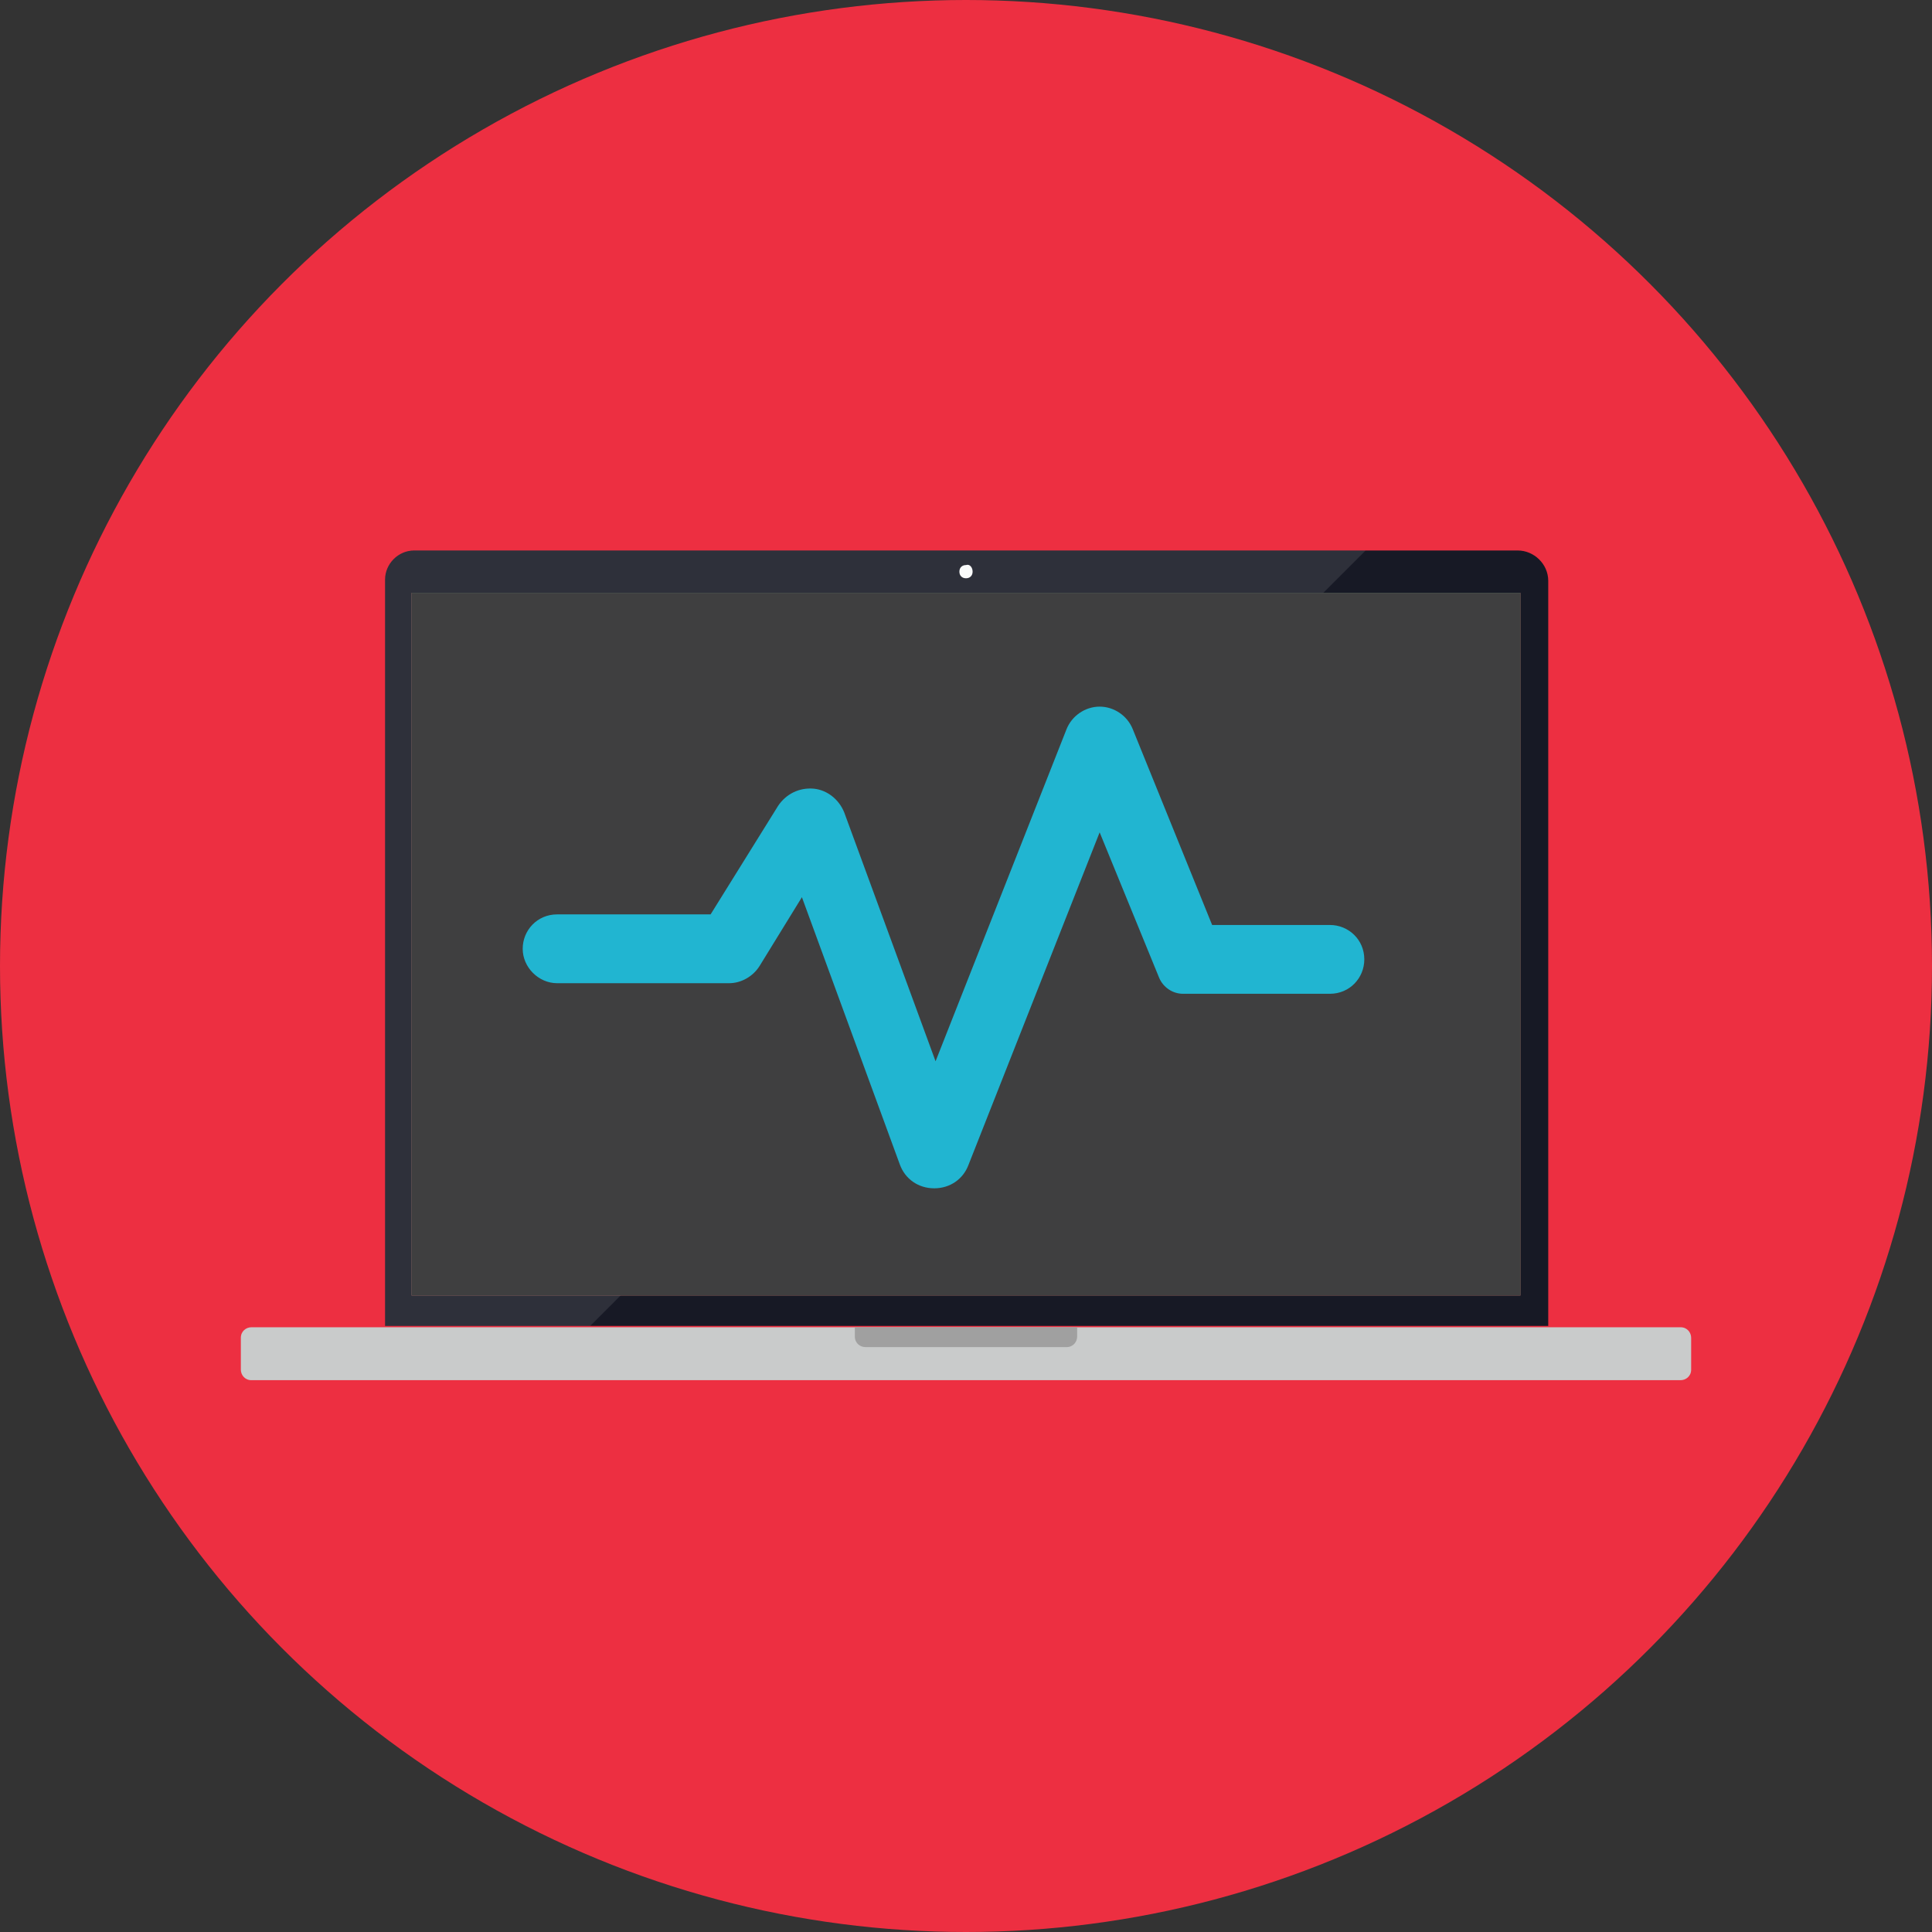 <?xml version="1.0" encoding="utf-8"?>
<!-- Generator: Adobe Illustrator 22.1.0, SVG Export Plug-In . SVG Version: 6.00 Build 0)  -->
<svg version="1.1" id="Layer_1" xmlns="http://www.w3.org/2000/svg" xmlns:xlink="http://www.w3.org/1999/xlink" x="0px" y="0px"
	 width="146px" height="146px" viewBox="0 0 146 146" style="enable-background:new 0 0 146 146;" xml:space="preserve">
<rect x="0" y="0" width="146" height="146" fill="#333333" stroke="none"/>
<style type="text/css">
	.st0{fill:#ED2F41;}
	.st1{fill:#63C090;}
	.st2{fill:#171925;}
	.st3{fill:#C9CBCB;}
	.st4{fill:#FAFBFB;}
	.st5{fill:#A0A0A0;}
	.st6{opacity:0.1;fill:#FFFFFF;}
	.st7{fill:#3F3F40;}
	.st8{fill:#21B5D1;}
</style>
<g>
	<circle class="st0" cx="73" cy="73" r="73"/>
	<g>
		<rect x="31.1" y="44.8" class="st1" width="83.8" height="53.1"/>
		<path class="st2" d="M114.7,41.6H31.3c-1.2,0-2.2,1-2.2,2.2v56.4H117V43.9C117,42.6,115.9,41.6,114.7,41.6z M114.9,97.9H31.1V44.8
			h83.8V97.9z"/>
		<g>
			<path class="st3" d="M127.8,103.5c0,0.5-0.4,0.8-0.8,0.8H19c-0.5,0-0.8-0.4-0.8-0.8v-2.4c0-0.5,0.4-0.8,0.8-0.8h108
				c0.5,0,0.8,0.4,0.8,0.8V103.5z"/>
		</g>
		<path class="st4" d="M73.5,43.2c0,0.3-0.2,0.5-0.5,0.5c-0.3,0-0.5-0.2-0.5-0.5c0-0.3,0.2-0.5,0.5-0.5
			C73.3,42.6,73.5,42.9,73.5,43.2z"/>
		<path class="st5" d="M64.6,100.3v0.7c0,0.5,0.4,0.8,0.8,0.8h15.2c0.5,0,0.8-0.4,0.8-0.8v-0.7H64.6z"/>
		<path class="st6" d="M103.2,41.6H31.3c-1.2,0-2.2,1-2.2,2.2v56.4h15.5L103.2,41.6z"/>
	</g>
	<rect x="31.1" y="44.8" class="st7" width="83.8" height="53.1"/>
	<path class="st8" d="M42.1,74.3h13c0.9,0,1.8-0.5,2.3-1.3l3.2-5.2L68,88c0.4,1.1,1.4,1.8,2.6,1.8c0,0,0,0,0,0
		c1.2,0,2.2-0.7,2.6-1.8l9.9-25.1l4.5,11c0.3,0.7,1,1.2,1.8,1.2h11.1c1.5,0,2.6-1.2,2.6-2.6c0-1.5-1.2-2.6-2.6-2.6h-8.9l-6-14.8
		c-0.4-1-1.4-1.7-2.5-1.7c-1.1,0-2.1,0.7-2.5,1.7l-9.9,25.1l-6.9-18.8c-0.4-1-1.3-1.7-2.3-1.8c-1.1-0.1-2.1,0.4-2.7,1.3l-5.1,8.2
		H42.1c-1.5,0-2.6,1.2-2.6,2.6C39.5,73.1,40.7,74.3,42.1,74.3z"/>
</g>
</svg>
